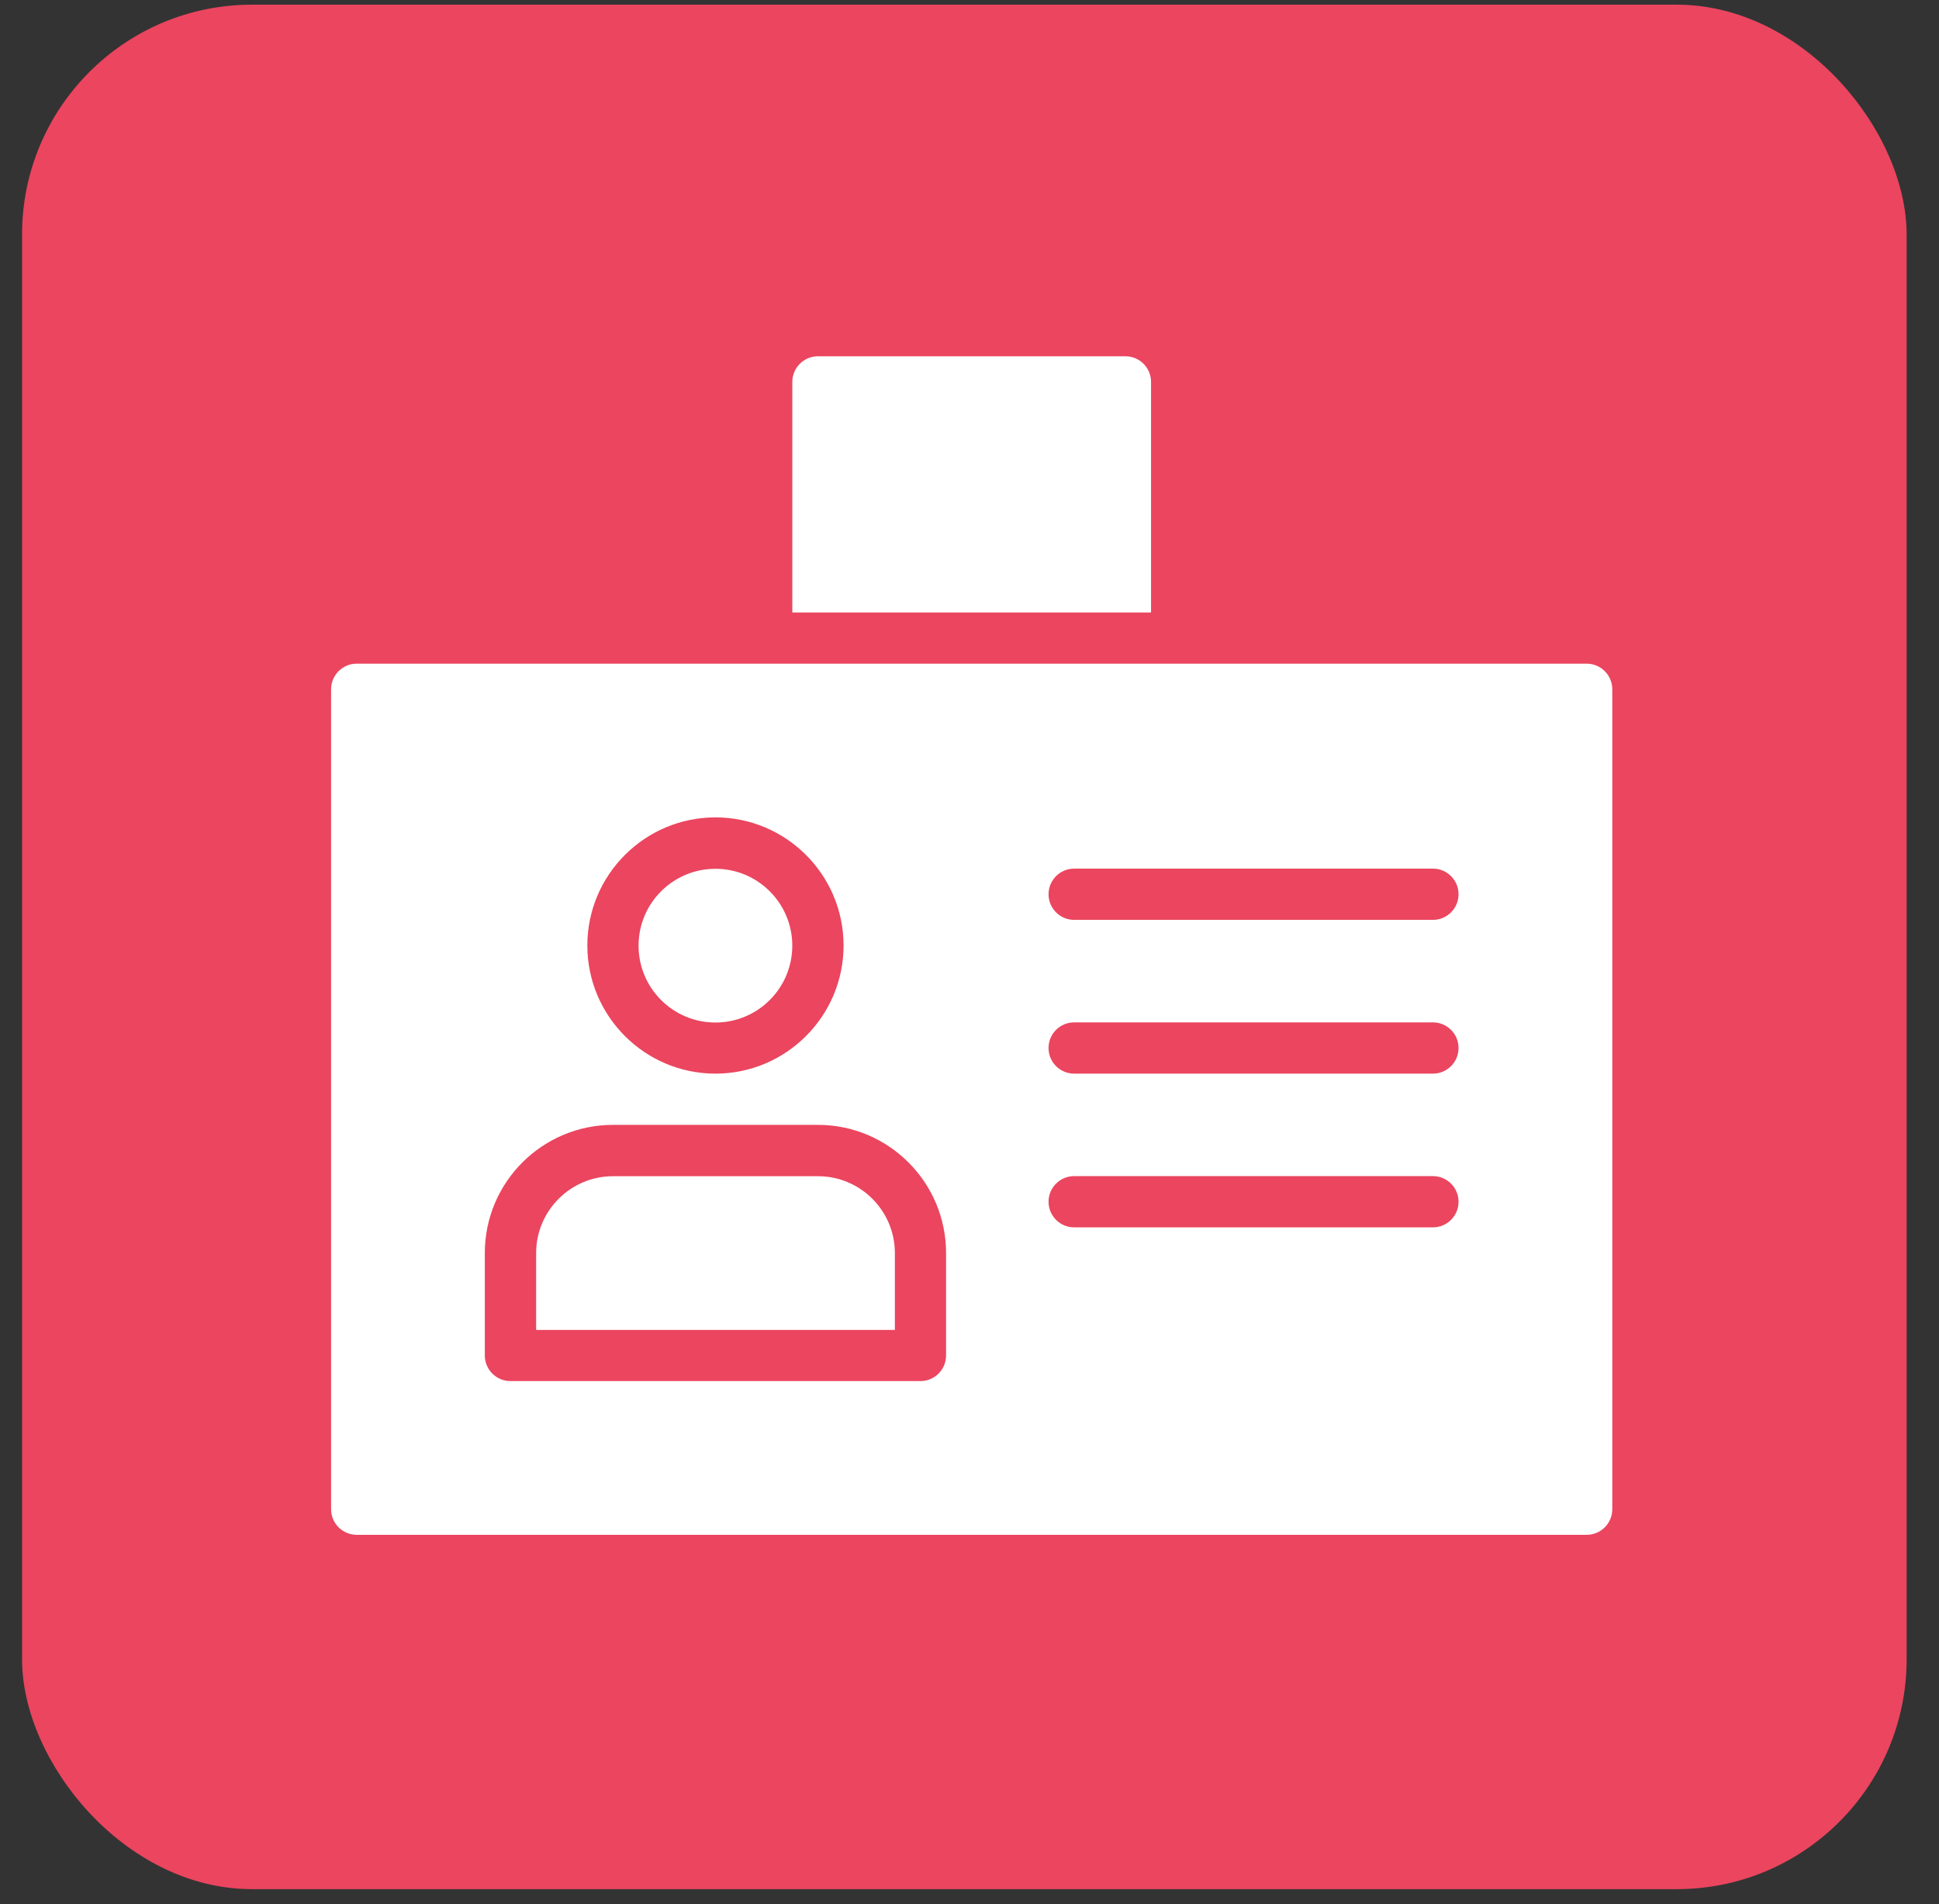 <svg width="56" height="55" viewBox="0 0 56 55" fill="none" xmlns="http://www.w3.org/2000/svg">
<rect x="0" y="0" width="56" height="55" fill="#333333" stroke="none"/>
<rect x="0.637" y="0.135" width="54.428" height="54.428" rx="6.638" fill="#EB455F"/>
<path d="M20.662 29.533C21.888 29.533 22.882 28.539 22.882 27.313C22.882 26.087 21.888 25.093 20.662 25.093C19.436 25.093 18.442 26.087 18.442 27.313C18.442 28.539 19.436 29.533 20.662 29.533Z" fill="white"/>
<path d="M33.243 17.69V11.03C33.243 10.622 32.912 10.29 32.503 10.29H23.623C23.214 10.29 22.883 10.622 22.883 11.03V17.69H33.243Z" fill="white"/>
<path d="M45.824 19.168H10.302C9.894 19.168 9.562 19.5 9.562 19.908V43.589C9.562 43.998 9.894 44.329 10.302 44.329H45.824C46.233 44.329 46.564 43.998 46.564 43.589V19.908C46.564 19.5 46.233 19.168 45.824 19.168ZM20.663 23.608C22.703 23.608 24.363 25.268 24.363 27.308C24.363 29.349 22.703 31.009 20.663 31.009C18.623 31.009 16.963 29.349 16.963 27.308C16.963 25.268 18.623 23.608 20.663 23.608ZM27.323 39.149C27.323 39.558 26.992 39.889 26.583 39.889H14.742C14.334 39.889 14.002 39.558 14.002 39.149V36.189C14.002 34.149 15.662 32.489 17.703 32.489H23.623C25.663 32.489 27.323 34.149 27.323 36.189V39.149ZM41.384 35.449H31.023C30.614 35.449 30.283 35.118 30.283 34.709C30.283 34.3 30.614 33.969 31.023 33.969H41.384C41.793 33.969 42.124 34.3 42.124 34.709C42.124 35.118 41.793 35.449 41.384 35.449ZM41.384 31.009H31.023C30.614 31.009 30.283 30.678 30.283 30.269C30.283 29.859 30.614 29.529 31.023 29.529H41.384C41.793 29.529 42.124 29.859 42.124 30.269C42.124 30.678 41.793 31.009 41.384 31.009ZM41.384 26.568H31.023C30.614 26.568 30.283 26.237 30.283 25.828C30.283 25.42 30.614 25.088 31.023 25.088H41.384C41.793 25.088 42.124 25.42 42.124 25.828C42.124 26.237 41.793 26.568 41.384 26.568Z" fill="white"/>
<path d="M23.625 33.972H17.704C16.48 33.972 15.484 34.968 15.484 36.192V38.412H25.845V36.192C25.845 34.968 24.849 33.972 23.625 33.972Z" fill="white"/>
</svg>
